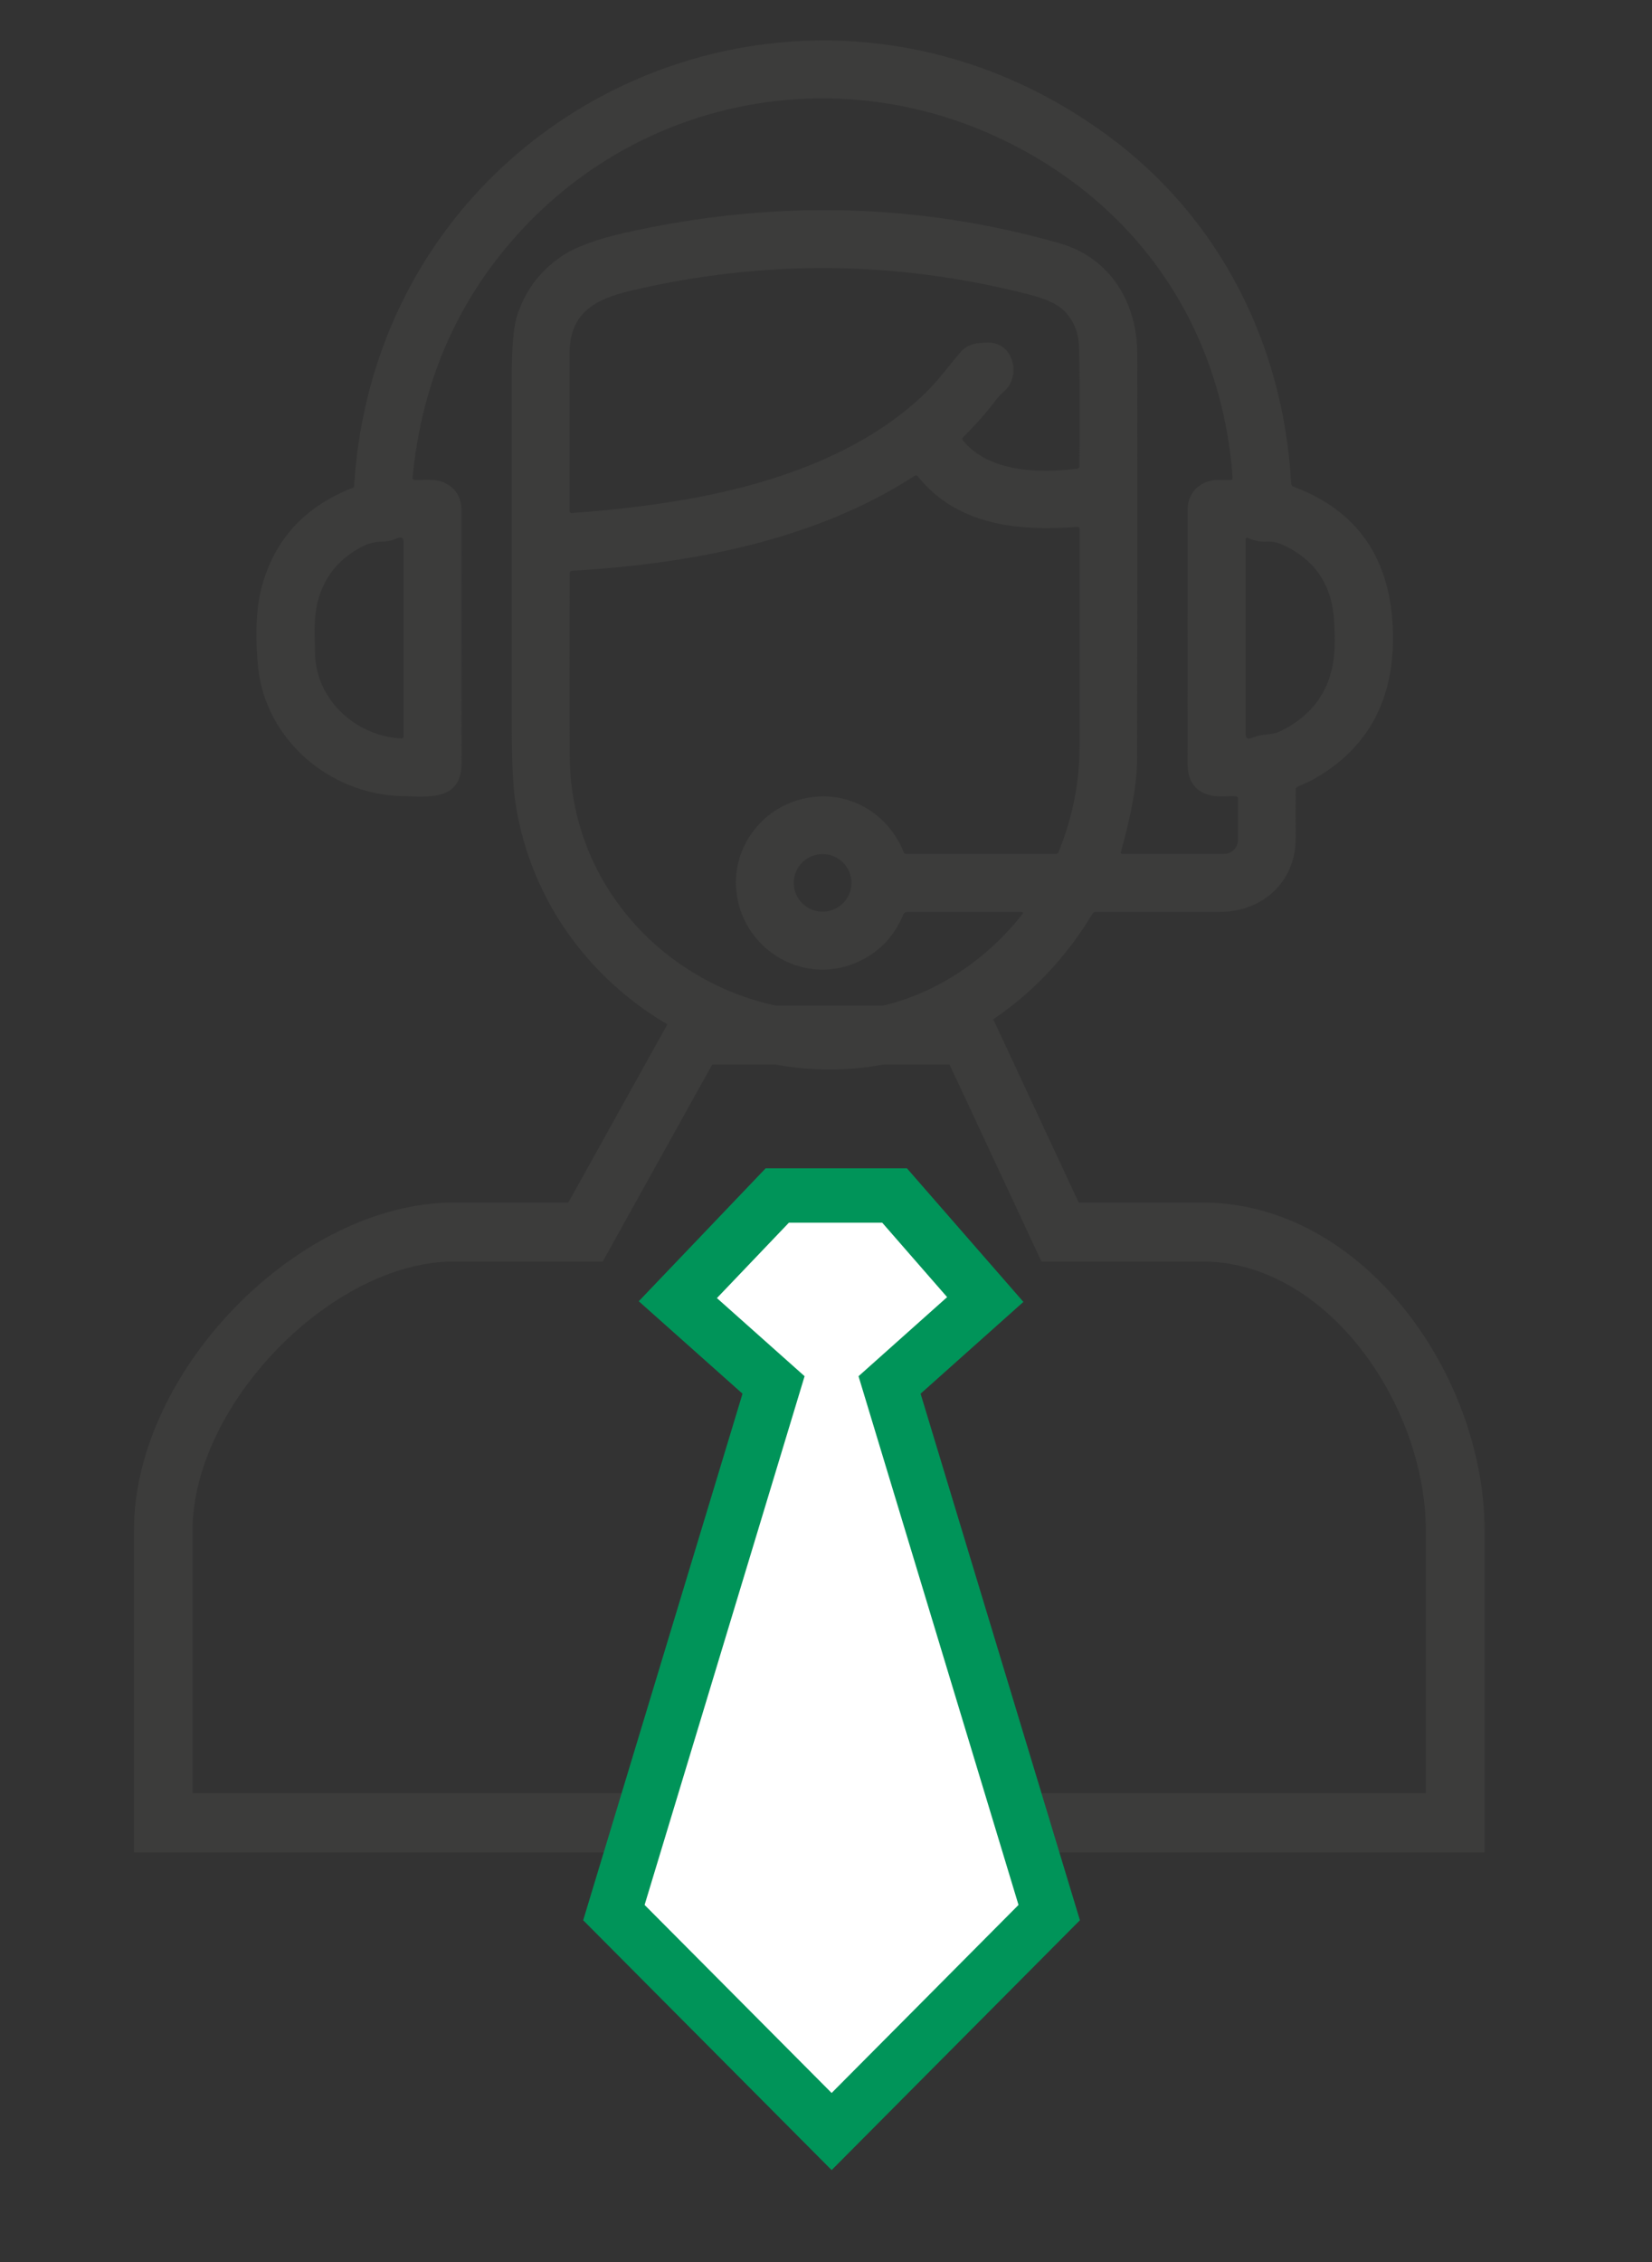 <svg width="76" height="104" viewBox="0 0 76 104" fill="none" xmlns="http://www.w3.org/2000/svg">
<rect x="0" y="0" width="76" height="104" fill="#333333" stroke="none"/>
<path d="M68.297 85.167H6.162V70.363C6.162 63.038 13.731 55.288 20.892 55.288H26.146L31.184 46.231H45.399L49.625 55.288H55.302C62.739 55.288 68.297 63.25 68.297 70.363V85.167ZM8.865 82.449H65.594V70.363C65.594 64.649 61.097 57.999 55.302 57.999H47.911L43.684 48.943H32.766L27.729 57.999H20.892C15.267 57.999 8.859 64.582 8.859 70.363V82.449H8.865Z" fill="#3C3C3B"/>
<path d="M28.242 87.934L35.587 63.675L31.184 59.754L35.758 54.965H41.155L45.327 59.747L40.924 63.675L48.269 87.934L38.259 98L28.242 87.934Z" fill="white" stroke="#009459" stroke-width="2.5" stroke-miterlimit="10"/>
<path d="M51.629 39.257H56.321C56.487 39.257 56.647 39.191 56.765 39.074C56.882 38.956 56.949 38.797 56.949 38.63L56.95 36.706C56.95 36.646 56.92 36.614 56.86 36.612C56.478 36.593 56.046 36.655 55.684 36.567C54.984 36.396 54.634 35.911 54.634 35.111C54.635 31.363 54.636 27.471 54.636 23.437C54.636 22.577 55.312 22.023 56.149 22.064C56.304 22.072 56.456 22.073 56.607 22.068C56.678 22.064 56.711 22.027 56.706 21.957C56.197 15.014 52.323 9.374 46.066 6.393C38.407 2.746 29.346 4.532 23.699 10.901C20.969 13.977 19.396 17.661 18.981 21.952C18.979 21.966 18.981 21.981 18.985 21.994C18.99 22.008 18.997 22.021 19.007 22.032C19.016 22.043 19.028 22.052 19.041 22.058C19.054 22.064 19.069 22.067 19.083 22.068C19.501 22.075 20.017 22.004 20.402 22.175C20.957 22.419 21.234 22.858 21.233 23.494C21.228 27.323 21.23 31.177 21.236 35.054C21.24 36.837 19.75 36.635 18.479 36.602C15.174 36.517 12.231 34.026 11.876 30.694C11.758 29.584 11.744 28.17 12.009 27.11C12.575 24.861 13.98 23.301 16.224 22.43C16.242 22.422 16.259 22.41 16.271 22.394C16.283 22.377 16.29 22.358 16.291 22.338C17.379 4.979 36.826 -4.096 50.919 6.202C56.121 10.002 59.043 15.841 59.4 22.225C59.405 22.3 59.443 22.351 59.513 22.378C62.472 23.483 63.994 25.707 64.08 29.051C64.16 32.171 62.929 34.438 60.389 35.85C60.164 35.975 59.912 36.063 59.681 36.181C59.632 36.206 59.607 36.247 59.607 36.302C59.604 37.02 59.604 37.766 59.607 38.541C59.612 40.523 58.109 41.925 56.102 41.928C54.117 41.931 52.217 41.931 50.402 41.928C50.374 41.928 50.347 41.935 50.323 41.949C50.299 41.962 50.279 41.981 50.265 42.004C46.972 47.469 41.006 50.31 34.748 48.745C29.032 47.317 24.622 42.771 23.718 36.948C23.604 36.217 23.547 35.067 23.546 33.496C23.544 28.113 23.543 22.729 23.544 17.345C23.544 16.003 23.62 15.081 23.771 14.579C24.125 13.412 24.81 12.483 25.826 11.79C26.451 11.364 27.425 11.002 28.75 10.703C35.577 9.168 42.243 9.329 48.75 11.186C51.053 11.842 52.316 13.89 52.319 16.256C52.327 22.353 52.325 28.567 52.312 34.898C52.31 35.98 52.061 37.405 51.565 39.174C51.55 39.23 51.571 39.257 51.629 39.257ZM45.441 15.751C46.626 15.723 46.998 17.28 46.201 17.984C46.051 18.117 45.917 18.261 45.799 18.415C45.348 19.007 44.851 19.569 44.31 20.099C44.261 20.147 44.258 20.197 44.3 20.25C45.467 21.702 47.808 21.777 49.557 21.547C49.624 21.539 49.658 21.501 49.658 21.434C49.677 18.847 49.672 17.016 49.64 15.941C49.619 15.251 49.374 14.685 48.905 14.243C48.608 13.965 48.083 13.73 47.329 13.537C41.264 11.982 35.172 11.923 29.051 13.359C27.334 13.762 26.202 14.396 26.202 16.272C26.203 18.694 26.204 21.108 26.204 23.511C26.204 23.522 26.206 23.533 26.211 23.543C26.215 23.552 26.221 23.561 26.229 23.568C26.237 23.576 26.247 23.581 26.257 23.585C26.267 23.588 26.278 23.59 26.289 23.589C27.897 23.477 29.461 23.3 30.981 23.058C35.157 22.395 39.589 20.975 42.587 18.055C43.18 17.479 43.647 16.819 44.187 16.192C44.527 15.798 44.935 15.763 45.441 15.751ZM36.282 36.941C38.4 36.05 40.71 37.043 41.575 39.178C41.596 39.231 41.636 39.257 41.695 39.257H48.58C48.605 39.257 48.63 39.25 48.65 39.236C48.671 39.222 48.687 39.202 48.696 39.179C49.341 37.599 49.663 35.984 49.663 34.332C49.664 31.074 49.665 27.74 49.665 24.33C49.665 24.256 49.628 24.222 49.555 24.228C46.836 24.434 44.025 24.152 42.223 21.901C42.181 21.848 42.131 21.841 42.073 21.879C37.517 24.837 31.802 25.924 26.32 26.241C26.247 26.246 26.211 26.284 26.211 26.355C26.197 29.403 26.197 32.213 26.211 34.784C26.247 41.199 31.434 46.213 37.777 46.51C41.39 46.68 44.796 44.876 47.034 42.03C47.087 41.963 47.071 41.93 46.986 41.93H41.718C41.685 41.93 41.654 41.94 41.626 41.957C41.599 41.975 41.578 42.001 41.565 42.03C41.134 43.074 40.415 43.814 39.408 44.251C36.891 45.344 34.09 43.59 33.866 40.883C33.726 39.202 34.732 37.594 36.282 36.941ZM18.287 24.746C18.05 24.848 17.81 24.901 17.567 24.903C17.261 24.907 16.974 24.976 16.704 25.111C15.574 25.675 14.87 26.562 14.591 27.771C14.426 28.485 14.483 29.255 14.492 30.003C14.516 32.153 16.343 33.834 18.452 33.953C18.528 33.957 18.566 33.92 18.566 33.844V24.929C18.566 24.727 18.473 24.666 18.287 24.746ZM59.093 25.085C58.809 24.948 58.548 24.886 58.312 24.901C57.991 24.922 57.691 24.865 57.412 24.73C57.4 24.724 57.387 24.722 57.373 24.723C57.36 24.724 57.347 24.727 57.336 24.734C57.325 24.741 57.316 24.751 57.31 24.762C57.304 24.774 57.301 24.786 57.301 24.799L57.303 33.718C57.303 33.949 57.407 34.016 57.617 33.919C58.049 33.718 58.474 33.823 58.892 33.623C60.552 32.828 61.375 31.452 61.399 29.658C61.405 29.121 61.391 28.672 61.356 28.313C61.209 26.814 60.455 25.738 59.093 25.085ZM39.171 40.592C39.171 40.241 39.031 39.904 38.782 39.655C38.533 39.407 38.195 39.268 37.843 39.268C37.491 39.268 37.154 39.407 36.905 39.655C36.656 39.904 36.516 40.241 36.516 40.592C36.516 40.943 36.656 41.28 36.905 41.528C37.154 41.777 37.491 41.916 37.843 41.916C38.195 41.916 38.533 41.777 38.782 41.528C39.031 41.28 39.171 40.943 39.171 40.592Z" fill="#3C3C3B"/>
</svg>
